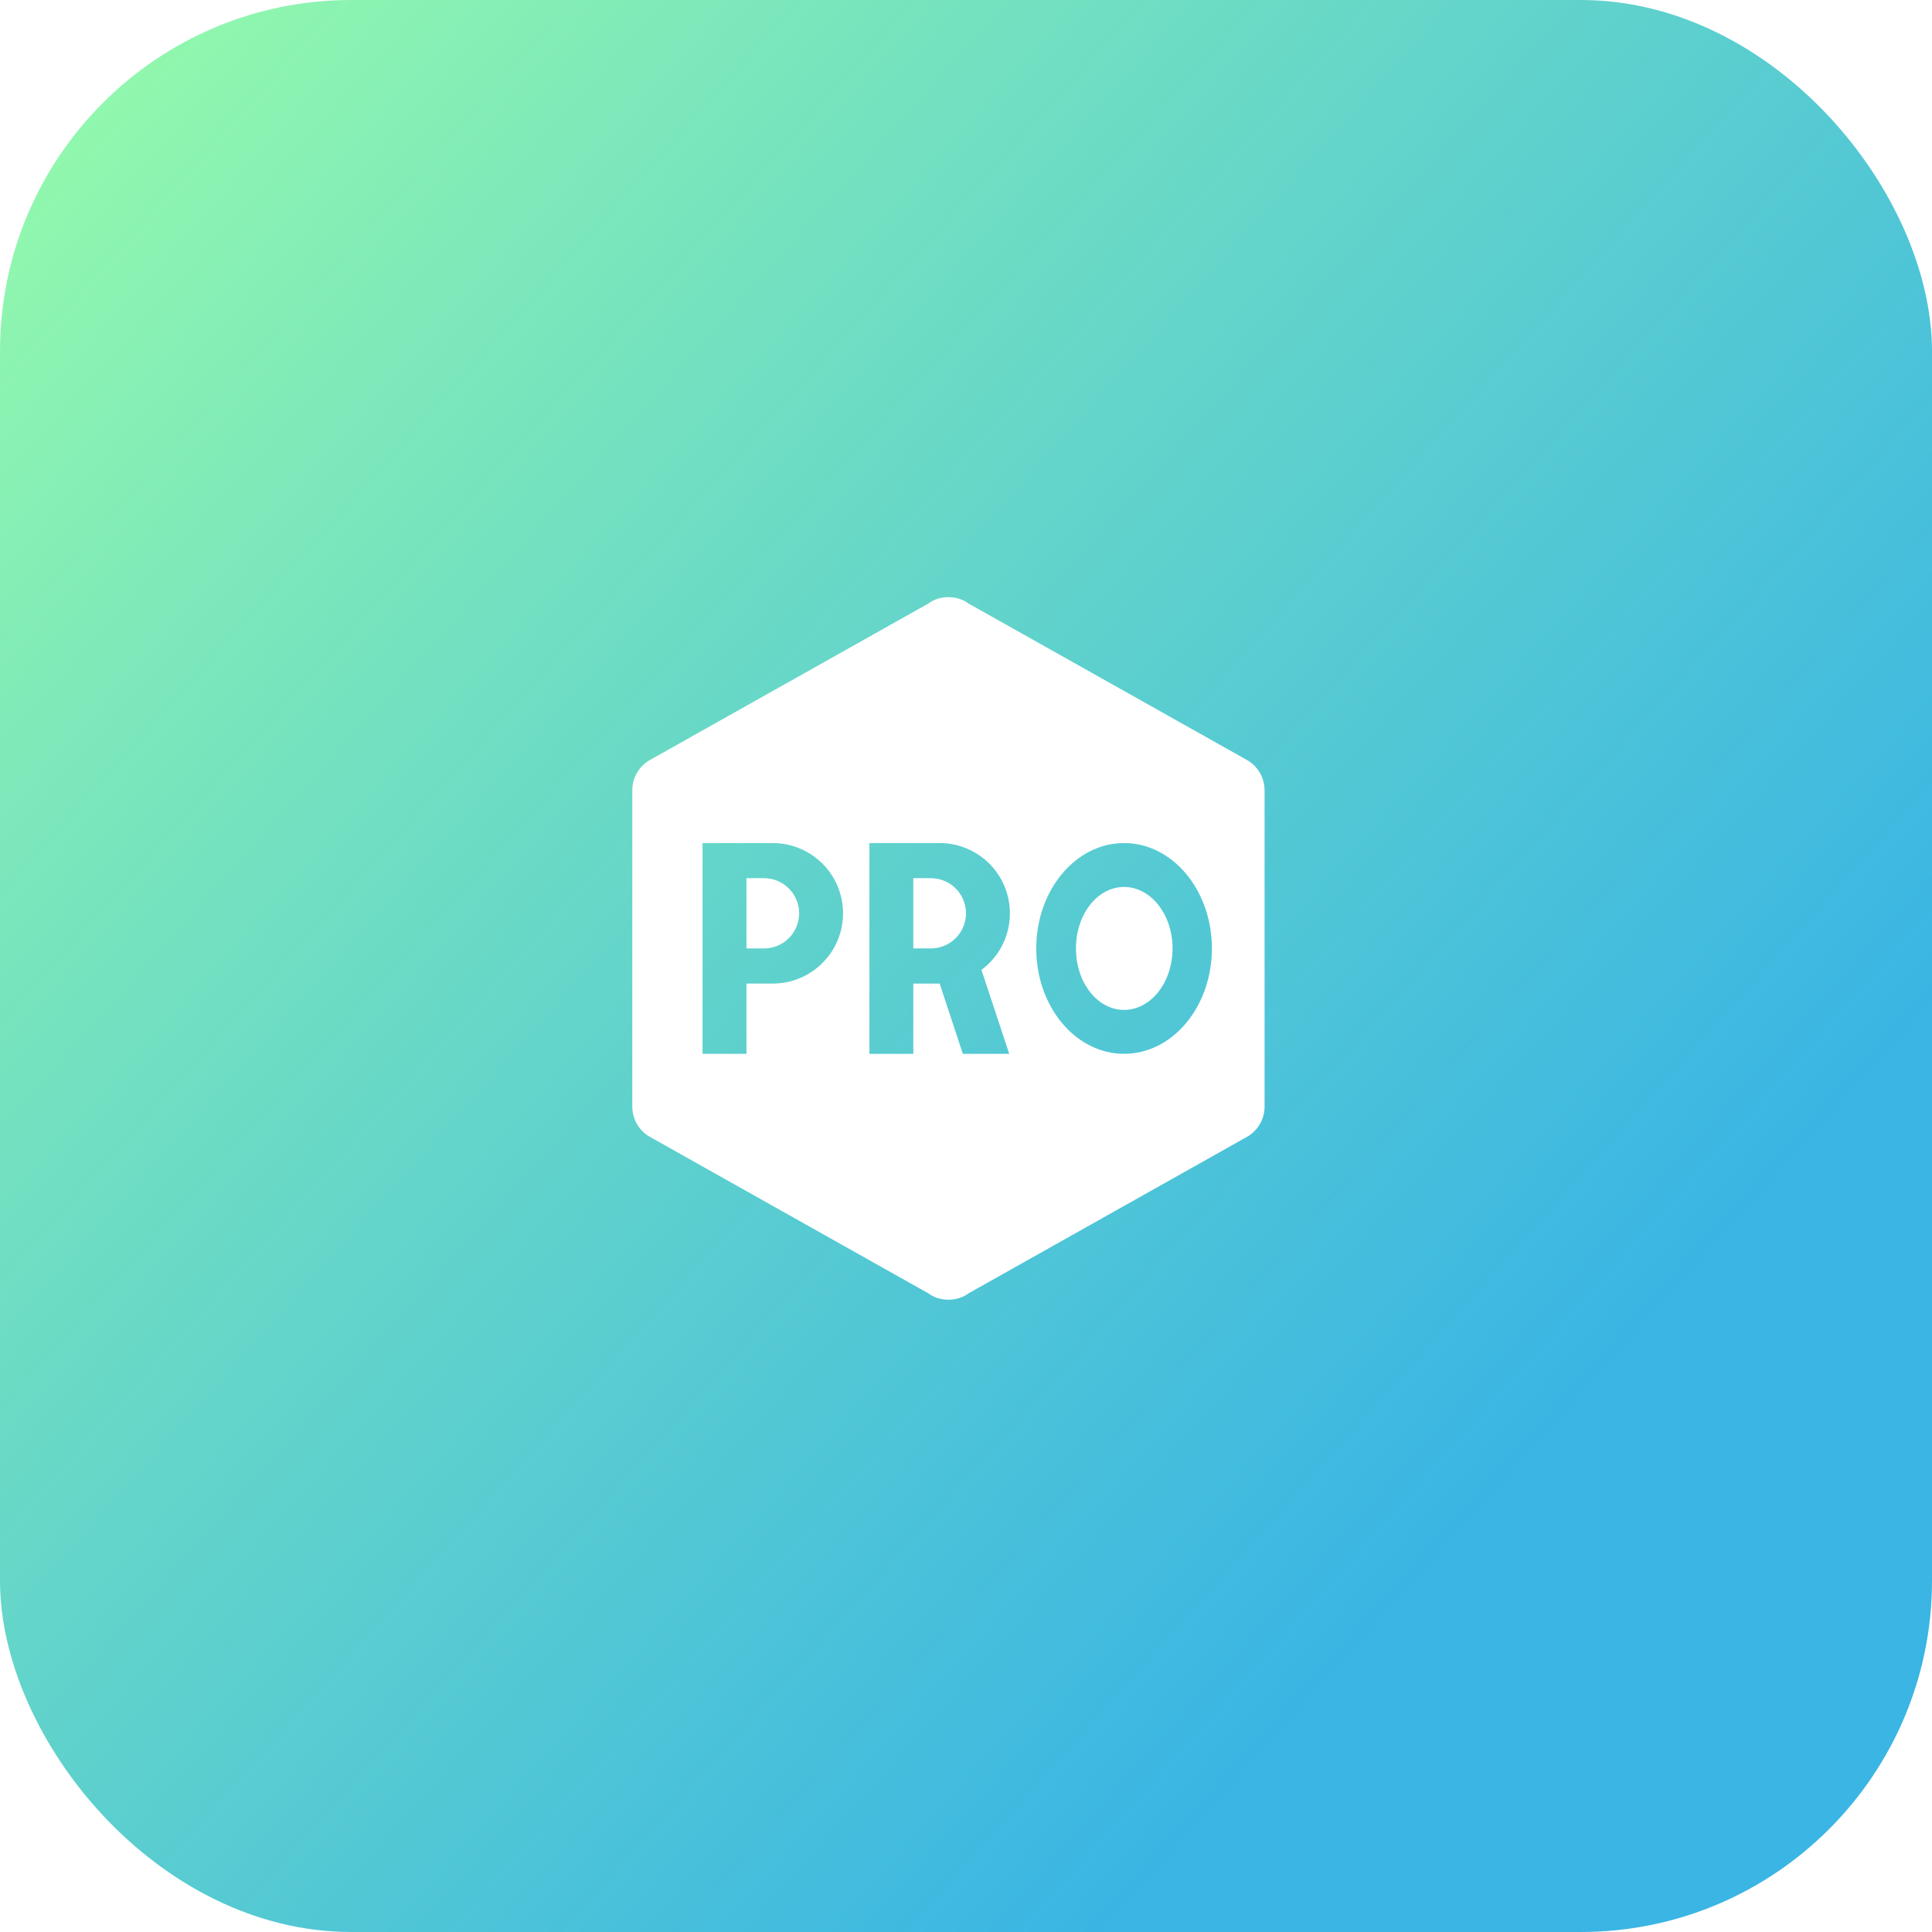 <?xml version="1.0" encoding="UTF-8"?> <svg xmlns="http://www.w3.org/2000/svg" width="55" height="55" viewBox="0 0 55 55" fill="none"><g filter="url(#filter0_b_58_113)"><rect width="55" height="55" rx="10" fill="url(#paint0_linear_58_113)"></rect></g><path d="M36 31.5C36 31.88 35.79 32.21 35.47 32.38L27.57 36.82C27.41 36.94 27.21 37 27 37C26.79 37 26.59 36.94 26.43 36.82L18.53 32.38C18.37 32.296 18.235 32.169 18.142 32.014C18.049 31.859 18 31.681 18 31.5V22.5C18 22.12 18.21 21.79 18.53 21.62L26.43 17.18C26.59 17.06 26.79 17 27 17C27.21 17 27.41 17.06 27.57 17.18L35.47 21.62C35.79 21.79 36 22.12 36 22.5V31.5ZM20 24V30H21.25V28H22C22.53 28 23.039 27.789 23.414 27.414C23.789 27.039 24 26.53 24 26C24 25.47 23.789 24.961 23.414 24.586C23.039 24.211 22.53 24 22 24H20ZM21.25 27V25H21.75C22.015 25 22.27 25.105 22.457 25.293C22.645 25.48 22.75 25.735 22.75 26C22.75 26.265 22.645 26.52 22.457 26.707C22.27 26.895 22.015 27 21.75 27H21.25ZM24.75 24V30H26V28H26.75L27.41 30H28.73L27.94 27.61C28.43 27.25 28.75 26.66 28.75 26C28.75 25.47 28.539 24.961 28.164 24.586C27.789 24.211 27.28 24 26.75 24H24.75ZM26 27V25H26.5C26.765 25 27.02 25.105 27.207 25.293C27.395 25.48 27.5 25.735 27.5 26C27.5 26.265 27.395 26.52 27.207 26.707C27.02 26.895 26.765 27 26.5 27H26ZM32 24C30.62 24 29.5 25.34 29.5 27C29.5 28.66 30.62 30 32 30C33.38 30 34.5 28.66 34.5 27C34.5 25.34 33.38 24 32 24ZM32 25.25C32.76 25.25 33.38 26.03 33.38 27C33.38 27.97 32.76 28.75 32 28.75C31.24 28.75 30.63 27.97 30.63 27C30.63 26.03 31.24 25.25 32 25.25Z" fill="white"></path><defs><filter id="filter0_b_58_113" x="-32" y="-32" width="119" height="119" filterUnits="userSpaceOnUse" color-interpolation-filters="sRGB"><feFlood flood-opacity="0" result="BackgroundImageFix"></feFlood><feGaussianBlur in="BackgroundImageFix" stdDeviation="16"></feGaussianBlur><feComposite in2="SourceAlpha" operator="in" result="effect1_backgroundBlur_58_113"></feComposite><feBlend mode="normal" in="SourceGraphic" in2="effect1_backgroundBlur_58_113" result="shape"></feBlend></filter><linearGradient id="paint0_linear_58_113" x1="11" y1="-15" x2="57.172" y2="26.244" gradientUnits="userSpaceOnUse"><stop stop-color="#96FFA3" stop-opacity="0.95"></stop><stop offset="1" stop-color="#17A8DF" stop-opacity="0.85"></stop></linearGradient></defs></svg> 